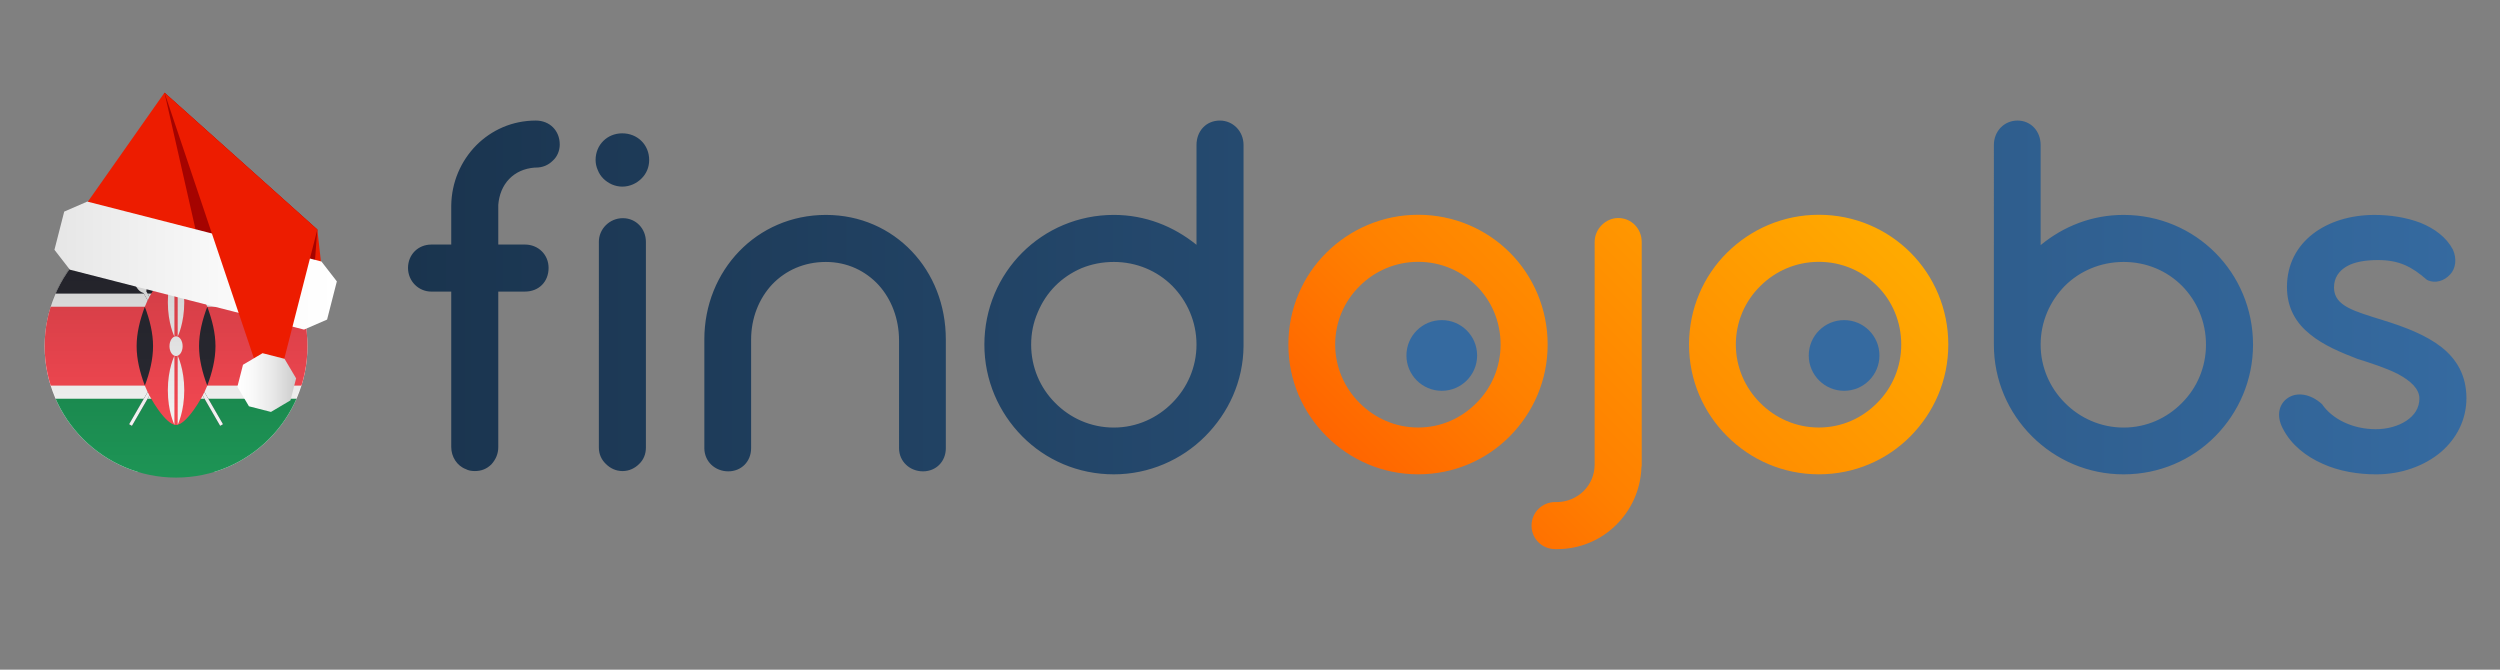 <?xml version="1.0" encoding="utf-8"?>
<!-- Generator: Adobe Illustrator 17.0.0, SVG Export Plug-In . SVG Version: 6.00 Build 0)  -->
<!DOCTYPE svg PUBLIC "-//W3C//DTD SVG 1.1//EN" "http://www.w3.org/Graphics/SVG/1.1/DTD/svg11.dtd">
<svg version="1.1" xmlns="http://www.w3.org/2000/svg" xmlns:xlink="http://www.w3.org/1999/xlink" x="0px" y="0px" width="280px"
	 height="75px" viewBox="0 0 280 75" enable-background="new 0 0 280 75" xml:space="preserve">
<rect x="0" y="0" width="280" height="75" fill="#808080" stroke="none"/>
<g id="Capa_1">
	<g id="Kenya">
		<g>
			<g>
				<linearGradient id="SVGID_1_" gradientUnits="userSpaceOnUse" x1="159.776" y1="60.067" x2="202.764" y2="17.079">
					<stop  offset="0" style="stop-color:#FF6500"/>
					<stop  offset="0.3" style="stop-color:#FF8000"/>
					<stop  offset="1" style="stop-color:#FFAA00"/>
				</linearGradient>
				<path fill="url(#SVGID_1_)" d="M144.299,38.589c0-4.022,1.615-7.678,4.266-10.299c2.651-2.62,6.277-4.235,10.268-4.235
					c4.022,0,7.648,1.615,10.268,4.235s4.235,6.277,4.235,10.299s-1.615,7.617-4.235,10.268c-2.62,2.651-6.246,4.266-10.268,4.266
					c-3.992,0-7.618-1.615-10.268-4.266C145.914,46.206,144.299,42.611,144.299,38.589z M149.54,38.589
					c0,2.529,1.036,4.845,2.712,6.521c1.676,1.706,4.022,2.773,6.581,2.773c2.59,0,4.875-1.066,6.551-2.773
					c1.676-1.676,2.682-3.992,2.682-6.521c0-2.56-1.006-4.875-2.682-6.551c-1.676-1.676-3.961-2.712-6.551-2.712
					c-2.56,0-4.875,1.036-6.551,2.712C150.576,33.713,149.54,36.029,149.54,38.589z M171.532,58.881
					c0-1.493,1.188-2.651,2.651-2.651h0.213c1.128,0,2.224-0.488,2.986-1.249c0.762-0.761,1.219-1.798,1.219-2.986V27.101
					c0-0.731,0.305-1.402,0.792-1.889c0.487-0.487,1.127-0.792,1.859-0.792c1.462,0,2.62,1.188,2.62,2.681v24.894
					c0,0.153,0,0.244-0.03,0.335c-0.091,2.559-1.158,4.814-2.864,6.49c-1.706,1.676-4.022,2.681-6.581,2.681h-0.213
					C172.721,61.502,171.532,60.344,171.532,58.881z M189.172,38.589c0-4.022,1.615-7.678,4.266-10.299
					c2.651-2.62,6.277-4.235,10.268-4.235c4.022,0,7.648,1.615,10.268,4.235s4.235,6.277,4.235,10.299s-1.615,7.617-4.235,10.268
					c-2.62,2.651-6.246,4.266-10.268,4.266c-3.992,0-7.618-1.615-10.268-4.266C190.787,46.206,189.172,42.611,189.172,38.589z
					 M194.413,38.589c0,2.529,1.036,4.845,2.712,6.521c1.676,1.706,4.022,2.773,6.581,2.773c2.59,0,4.875-1.066,6.551-2.773
					c1.676-1.676,2.682-3.992,2.682-6.521c0-2.56-1.006-4.875-2.682-6.551c-1.676-1.676-3.961-2.712-6.551-2.712
					c-2.56,0-4.875,1.036-6.551,2.712C195.449,33.713,194.413,36.029,194.413,38.589z"/>
				<circle fill="#356AA0" cx="161.479" cy="39.811" r="3.959"/>
				<circle fill="#356AA0" cx="206.539" cy="39.811" r="3.959"/>
			</g>
			<linearGradient id="SVGID_2_" gradientUnits="userSpaceOnUse" x1="45.696" y1="33.314" x2="276.241" y2="33.314">
				<stop  offset="0" style="stop-color:#1A344E"/>
				<stop  offset="1" style="stop-color:#356AA0"/>
			</linearGradient>
			<path fill="url(#SVGID_2_)" d="M61.898,18.009c-0.488,0.487-1.127,0.761-1.888,0.761h-0.122
				c-1.188,0.091-2.162,0.548-2.863,1.279c-0.73,0.761-1.127,1.767-1.218,2.893v4.447h2.985c1.493,0,2.65,1.127,2.65,2.619
				c0,1.553-1.097,2.65-2.65,2.65h-2.985v17.421c0,0.7-0.244,1.34-0.761,1.919c-0.518,0.518-1.127,0.761-1.858,0.761
				c-0.396,0-0.731-0.061-1.005-0.213c-1.005-0.366-1.644-1.401-1.644-2.467V32.659h-2.223c-1.463,0-2.619-1.188-2.619-2.65
				c0-1.492,1.127-2.619,2.619-2.619h2.223v-4.355c0.03-2.65,1.097-5.026,2.802-6.762c1.705-1.705,4.02-2.771,6.67-2.771
				c1.553,0,2.68,1.127,2.68,2.68C62.69,16.882,62.416,17.552,61.898,18.009z M66.95,19.045c-0.152-0.335-0.244-0.731-0.244-1.127
				c0-1.706,1.309-2.985,2.985-2.985c1.705,0,3.016,1.279,3.016,2.985c0,0.822-0.305,1.523-0.853,2.071
				c-0.549,0.548-1.31,0.913-2.163,0.913c-0.395,0-0.792-0.091-1.157-0.244C67.803,20.324,67.224,19.776,66.95,19.045z
				 M67.072,27.085c0-1.462,1.219-2.65,2.681-2.65c1.493,0,2.588,1.188,2.588,2.65v23.056c0,0.731-0.274,1.371-0.761,1.827
				c-0.487,0.488-1.127,0.792-1.857,0.792c-0.731,0-1.371-0.304-1.858-0.792c-0.488-0.457-0.792-1.097-0.792-1.827V27.085z
				 M78.886,38.019c0-3.868,1.463-7.34,3.898-9.868c2.437-2.528,5.848-4.081,9.716-4.081s7.218,1.553,9.625,4.081
				c2.406,2.528,3.807,6,3.807,9.868v12.183c0,1.492-1.097,2.589-2.559,2.589c-1.462,0-2.68-1.097-2.68-2.589V38.141
				c0-2.437-0.853-4.629-2.284-6.213c-1.462-1.584-3.503-2.589-5.909-2.589c-2.437,0-4.507,0.944-6,2.498
				c-1.492,1.584-2.376,3.777-2.376,6.213v12.152c0,1.492-1.097,2.589-2.558,2.589c-0.731,0-1.401-0.274-1.888-0.731
				c-0.488-0.457-0.792-1.127-0.792-1.858V38.019z M110.25,38.598c0-4.02,1.614-7.675,4.234-10.295s6.244-4.234,10.264-4.234
				c3.533,0,6.701,1.279,9.26,3.35V16.243c0-1.553,1.066-2.741,2.619-2.741c1.463,0,2.65,1.188,2.65,2.741V38.75
				c-0.031,3.99-1.705,7.523-4.325,10.142s-6.274,4.234-10.204,4.234c-4.02,0-7.645-1.614-10.264-4.264S110.25,42.588,110.25,38.598
				z M116.22,35.004c-0.488,1.127-0.731,2.315-0.731,3.594c0,2.528,1.005,4.843,2.681,6.518c1.674,1.705,3.99,2.771,6.578,2.771
				c2.558,0,4.874-1.066,6.549-2.771c1.674-1.675,2.711-3.99,2.711-6.518c0-2.559-1.036-4.873-2.711-6.579
				c-1.675-1.675-3.991-2.681-6.549-2.681c-1.309,0-2.497,0.244-3.624,0.701C118.87,31.014,117.164,32.72,116.22,35.004z
				 M223.314,16.243c0-1.553,1.157-2.741,2.65-2.741s2.588,1.188,2.588,2.741v11.208c2.559-2.102,5.726-3.381,9.29-3.381
				c4.021,0,7.645,1.614,10.264,4.234s4.234,6.274,4.234,10.295c0,3.99-1.614,7.614-4.234,10.264s-6.243,4.264-10.264,4.264
				c-3.99,0-7.614-1.614-10.264-4.264s-4.264-6.274-4.264-10.264V16.243z M228.551,38.598c0,2.528,1.036,4.843,2.711,6.518
				c1.675,1.705,4.021,2.771,6.579,2.771c2.589,0,4.874-1.066,6.548-2.771c1.675-1.675,2.681-3.99,2.681-6.518
				c0-2.559-1.005-4.873-2.681-6.579c-1.674-1.675-3.959-2.681-6.548-2.681c-2.558,0-4.904,1.005-6.579,2.681
				C229.588,33.725,228.551,36.04,228.551,38.598z M255.682,48.009c-0.823-1.553-0.365-2.863,0.609-3.472
				c0.944-0.609,2.437-0.488,3.777,0.731c1.097,1.614,3.35,2.802,6.03,2.802c1.249,0,2.498-0.335,3.411-0.944
				c0.914-0.609,1.463-1.432,1.463-2.498c0-1.097-1.036-2.01-2.407-2.741c-1.37-0.7-3.137-1.249-4.569-1.705
				c-1.797-0.7-3.746-1.492-5.269-2.741c-1.523-1.218-2.588-2.893-2.588-5.299c0-2.558,1.127-4.568,2.893-5.939
				c1.767-1.37,4.203-2.132,6.913-2.132c1.736,0,3.563,0.274,5.147,0.883c1.584,0.64,2.893,1.614,3.625,2.985
				c0.488,1.066,0.304,2.162-0.305,2.802c-0.639,0.701-1.644,1.066-2.588,0.609c-1.705-1.493-3.137-2.224-5.483-2.224
				c-1.432,0-2.65,0.213-3.502,0.701c-0.884,0.518-1.432,1.279-1.432,2.376c0,1.066,0.609,1.736,1.583,2.254
				c0.975,0.518,2.345,0.914,3.898,1.401c2.468,0.761,4.843,1.675,6.549,3.015c1.705,1.34,2.802,3.168,2.802,5.726
				c0,2.406-1.097,4.538-2.893,6.061c-1.828,1.523-4.386,2.467-7.219,2.467c-1.979,0-4.141-0.335-5.999-1.188
				C258.271,51.116,256.626,49.837,255.682,48.009z"/>
		</g>
		<g>
			<g>
				<g>
					<g>
						<defs>
							<circle id="SVGID_3_" cx="19.718" cy="38.772" r="14.718"/>
						</defs>
						<clipPath id="SVGID_4_">
							<use xlink:href="#SVGID_3_"  overflow="visible"/>
						</clipPath>
						<g clip-path="url(#SVGID_4_)">
							<g>
								<rect id="_x31_5_1_" x="-1.099" y="23.411" fill="#FFFFFF" width="44.154" height="29.436"/>
								<rect id="_x31_4_1_" x="-2.359" y="24.054" fill="#2B2B34" width="44.154" height="8.831"/>
								<rect id="_x31_3_1_" x="-2.359" y="44.659" fill="#1D9455" width="44.154" height="8.831"/>
								<path id="_x31_2_1_" fill="#2B2B34" d="M14.46,47.511l0.318,0.184l8.594-14.885c0.502-0.134,0.778-0.613,1.054-1.091
									c0.184-0.318,0.92-1.593,1.239-3.25c-1.275,1.106-2.011,2.38-2.195,2.699c-0.276,0.478-0.552,0.956-0.418,1.459
									L14.46,47.511z"/>
								<path id="_x31_1_1_" fill="#FFFFFF" d="M14.46,47.511l0.318,0.184l8.594-14.885c0.502-0.134,0.778-0.613,1.054-1.091
									c0.184-0.318,0.92-1.593,1.239-3.25c-1.275,1.106-2.011,2.38-2.195,2.699c-0.276,0.478-0.552,0.956-0.418,1.459
									L14.46,47.511z"/>
								<path id="_x31_0_1_" fill="#2B2B34" d="M24.976,47.511l-0.318,0.184L16.063,32.81c-0.502-0.134-0.778-0.613-1.054-1.091
									c-0.184-0.318-0.92-1.593-1.239-3.25c1.275,1.105,2.011,2.379,2.195,2.698c0.276,0.478,0.552,0.956,0.418,1.459
									L24.976,47.511z"/>
								<path id="_x39__1_" fill="#FFFFFF" d="M24.976,47.511l-0.318,0.184L16.063,32.81c-0.502-0.134-0.778-0.613-1.054-1.091
									c-0.184-0.318-0.92-1.593-1.239-3.25c1.275,1.105,2.011,2.379,2.195,2.698c0.276,0.478,0.552,0.956,0.418,1.459
									L24.976,47.511z"/>
								<path id="_x38__1_" fill="#FF4B55" d="M-2.359,34.357v8.831h18.581c0.552,1.472,2.392,4.415,3.496,4.415
									c1.104,0,2.944-2.944,3.496-4.415h18.581v-8.831H23.213c-0.552-1.472-2.392-4.415-3.496-4.415
									c-1.104,0-2.944,2.944-3.496,4.415L-2.359,34.357z"/>
								<path id="_x37__1_" fill="#2B2B34" d="M23.213,43.188c0.552-1.472,0.92-2.944,0.92-4.415s-0.368-2.944-0.92-4.415
									c-0.552,1.472-0.92,2.944-0.92,4.415C22.294,40.244,22.661,41.716,23.213,43.188"/>
								<path id="_x36__1_" fill="#2B2B34" d="M16.222,43.188c-0.552-1.472-0.92-2.944-0.92-4.415s0.368-2.944,0.92-4.415
									c0.552,1.472,0.92,2.944,0.92,4.415C17.142,40.244,16.774,41.716,16.222,43.188"/>
								<ellipse id="_x35__1_" fill="#FFFFFF" cx="19.718" cy="38.772" rx="0.736" ry="1.104"/>
								<path id="_x34__1_" fill="#FFFFFF" d="M19.902,39.848c0,0,0.736,1.472,0.736,3.863c0,2.392-0.736,3.863-0.736,3.863V39.848z
									"/>
								<path id="_x33__1_" fill="#FFFFFF" d="M19.534,37.696c0,0-0.736-1.472-0.736-3.863s0.736-3.863,0.736-3.863V37.696z"/>
								<path id="_x32__2_" fill="#FFFFFF" d="M19.534,39.848c0,0-0.736,1.472-0.736,3.863c0,2.392,0.736,3.863,0.736,3.863V39.848z
									"/>
								<path id="_x31__2_" fill="#FFFFFF" d="M19.902,37.696c0,0,0.736-1.472,0.736-3.863s-0.736-3.863-0.736-3.863V37.696z"/>
							</g>
						</g>
					</g>
				</g>
			</g>
			<circle fill="none" cx="19.718" cy="38.772" r="14.718"/>
		</g>
	</g>
</g>
<g id="Capa_2">
	
		<linearGradient id="SVGID_5_" gradientUnits="userSpaceOnUse" x1="290.708" y1="-245.965" x2="290.708" y2="-216.529" gradientTransform="matrix(1 0 0 -1 -270.99 -192.6)">
		<stop  offset="0.005" style="stop-color:#000000;stop-opacity:0"/>
		<stop  offset="0.853" style="stop-color:#000000;stop-opacity:0.2"/>
		<stop  offset="1" style="stop-color:#000000;stop-opacity:0.4"/>
	</linearGradient>
	<circle fill="url(#SVGID_5_)" cx="19.718" cy="38.647" r="14.718"/>
	<g>
		<polygon fill="#ED1C00" points="8.379,24.663 22.301,28.226 36.224,31.79 35.542,25.712 18.423,10.38 		"/>
		<g>
			<defs>
				<polygon id="SVGID_6_" points="8.379,24.664 22.301,28.227 36.224,31.79 35.542,25.712 18.423,10.38 				"/>
			</defs>
			<clipPath id="SVGID_7_">
				<use xlink:href="#SVGID_6_"  overflow="visible"/>
			</clipPath>
			<g clip-path="url(#SVGID_7_)">
				<g>
					<defs>
						
							<rect id="SVGID_8_" x="9.954" y="12.154" transform="matrix(-0.969 -0.248 0.248 -0.969 42.854 46.032)" width="28.743" height="16.328"/>
					</defs>
					<clipPath id="SVGID_9_">
						<use xlink:href="#SVGID_8_"  overflow="visible"/>
					</clipPath>
					<g clip-path="url(#SVGID_9_)">
						<defs>
							<polygon id="SVGID_10_" points="18.423,10.38 8.379,24.664 22.301,28.227 36.224,31.79 35.542,25.712 							"/>
						</defs>
						<clipPath id="SVGID_11_">
							<use xlink:href="#SVGID_10_"  overflow="visible"/>
						</clipPath>
					</g>
				</g>
			</g>
			<g clip-path="url(#SVGID_7_)">
				<g>
					<polygon fill="#A50300" points="18.423,10.38 35.541,25.712 35.077,31.769 22.533,28.484 					"/>
				</g>
			</g>
		</g>
		<g>
			<defs>
				<polygon id="SVGID_12_" points="36.001,29.289 23.396,26.063 9.775,22.577 7.192,23.7 6.467,26.534 6.098,27.977 7.823,30.203 
					21.444,33.689 34.05,36.915 36.633,35.792 37.002,34.349 37.727,31.515 				"/>
			</defs>
			<linearGradient id="SVGID_13_" gradientUnits="userSpaceOnUse" x1="6.098" y1="29.746" x2="37.727" y2="29.746">
				<stop  offset="0" style="stop-color:#E6E6E6"/>
				<stop  offset="0.059" style="stop-color:#E8E8E8"/>
				<stop  offset="0.596" style="stop-color:#F9F9F9"/>
				<stop  offset="1" style="stop-color:#FFFFFF"/>
			</linearGradient>
			<use xlink:href="#SVGID_12_"  overflow="visible" fill="url(#SVGID_13_)"/>
			<clipPath id="SVGID_14_">
				<use xlink:href="#SVGID_12_"  overflow="visible"/>
			</clipPath>
		</g>
		<polygon fill="#ED1C00" points="35.542,25.712 30.377,45.892 18.423,10.38 		"/>
		<g>
			<defs>
				<polygon id="SVGID_15_" points="26.586,43.317 27.216,40.853 29.405,39.556 31.869,40.187 33.165,42.375 32.535,44.839 
					30.347,46.136 27.882,45.505 				"/>
			</defs>
			<linearGradient id="SVGID_16_" gradientUnits="userSpaceOnUse" x1="26.586" y1="42.846" x2="33.166" y2="42.846">
				<stop  offset="0" style="stop-color:#FFFFFF"/>
				<stop  offset="0.258" style="stop-color:#F9F9F9"/>
				<stop  offset="0.605" style="stop-color:#E8E8E8"/>
				<stop  offset="1" style="stop-color:#CCCCCC"/>
			</linearGradient>
			<use xlink:href="#SVGID_15_"  overflow="visible" fill="url(#SVGID_16_)"/>
			<clipPath id="SVGID_17_">
				<use xlink:href="#SVGID_15_"  overflow="visible"/>
			</clipPath>
		</g>
	</g>
</g>
</svg>
